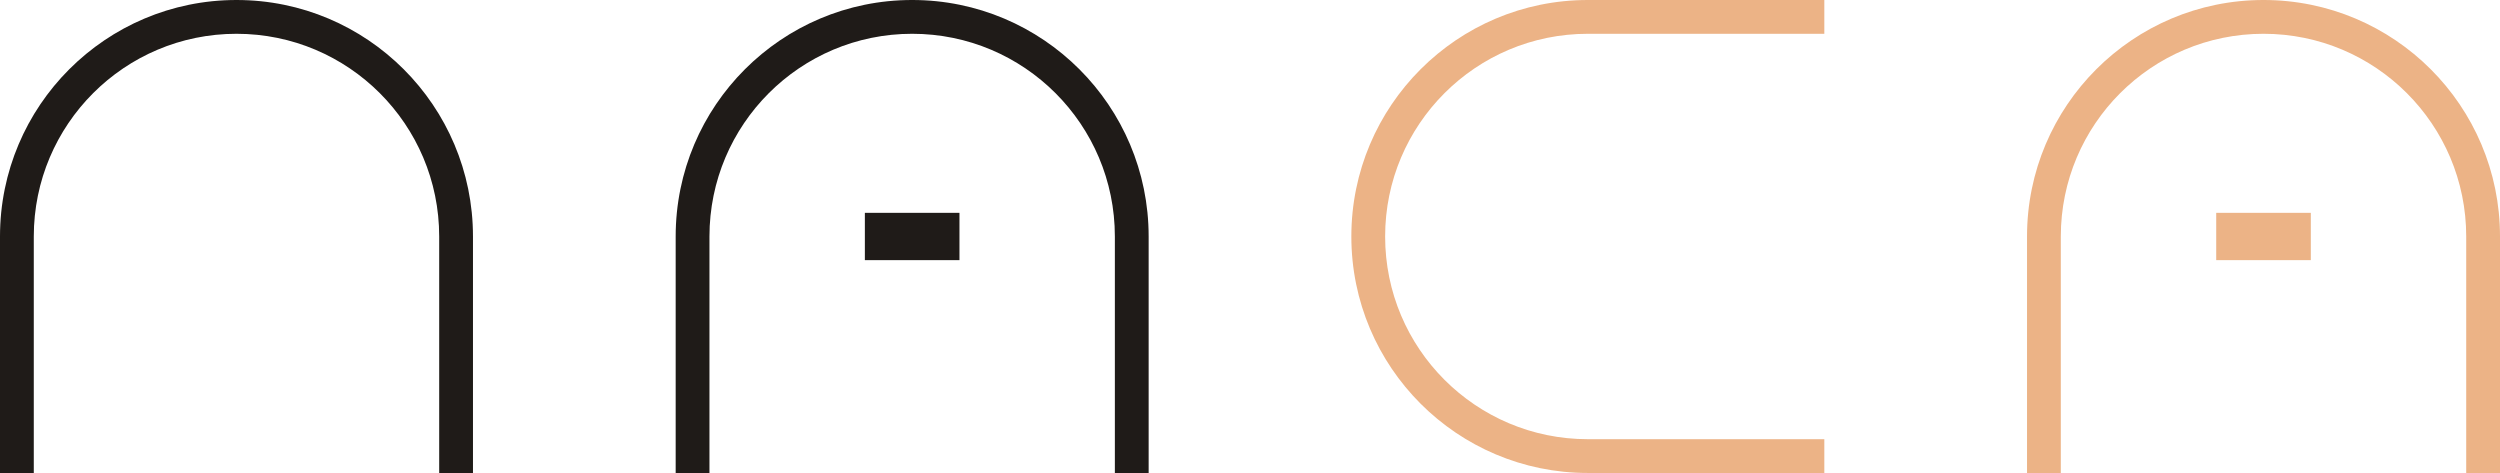 <svg viewBox="0 0 370 70" version="1.1" xmlns="http://www.w3.org/2000/svg">
  <defs>
    <style>
      .cls-1 {
        fill: #1f1b18;
      }

      .cls-2 {
        fill: #ecb386;
      }
    </style>
  </defs>
  
  <g>
    <g id="Calque_1">
      <g>
        <g id="LINE">
          <path d="M0,70v-35C0,15.67,15.67,0,35,0s35,15.67,35,35v35h-5v-35c0-16.57-13.43-30-30-30S5,18.43,5,35v35H0Z" class="cls-1"></path>
        </g>
        <g data-name="LINE" id="LINE-2">
          <path d="M270,0h-35c-19.33,0-35,15.67-35,35s15.67,35,35,35h35v-5h-35c-16.57,0-30-13.43-30-30s13.43-30,30-30h35V0Z" class="cls-2"></path>
        </g>
        <g data-name="LINE" id="LINE-3">
          <path d="M165,70h5v-35c0-19.33-15.67-35-35-35s-35,15.67-35,35v35h5v-35c0-16.57,13.43-30,30-30s30,13.43,30,30v35Z" class="cls-1"></path>
        </g>
        <g id="LWPOLYLINE">
          <polygon points="128 38.5 142 38.5 142 31.5 128 31.5 128 38.5 128 38.5" class="cls-1"></polygon>
        </g>
        <g data-name="LINE" id="LINE-4">
          <path d="M370,70v-35c0-19.33-15.67-35-35-35s-35,15.67-35,35v35h5v-35c0-16.57,13.43-30,30-30s30,13.43,30,30v35h5Z" class="cls-2"></path>
        </g>
        <g data-name="LWPOLYLINE" id="LWPOLYLINE-2">
          <polygon points="328 38.5 342 38.5 342 31.5 328 31.5 328 38.5 328 38.5" class="cls-2"></polygon>
        </g>
      </g>
    </g>
  </g>
</svg>